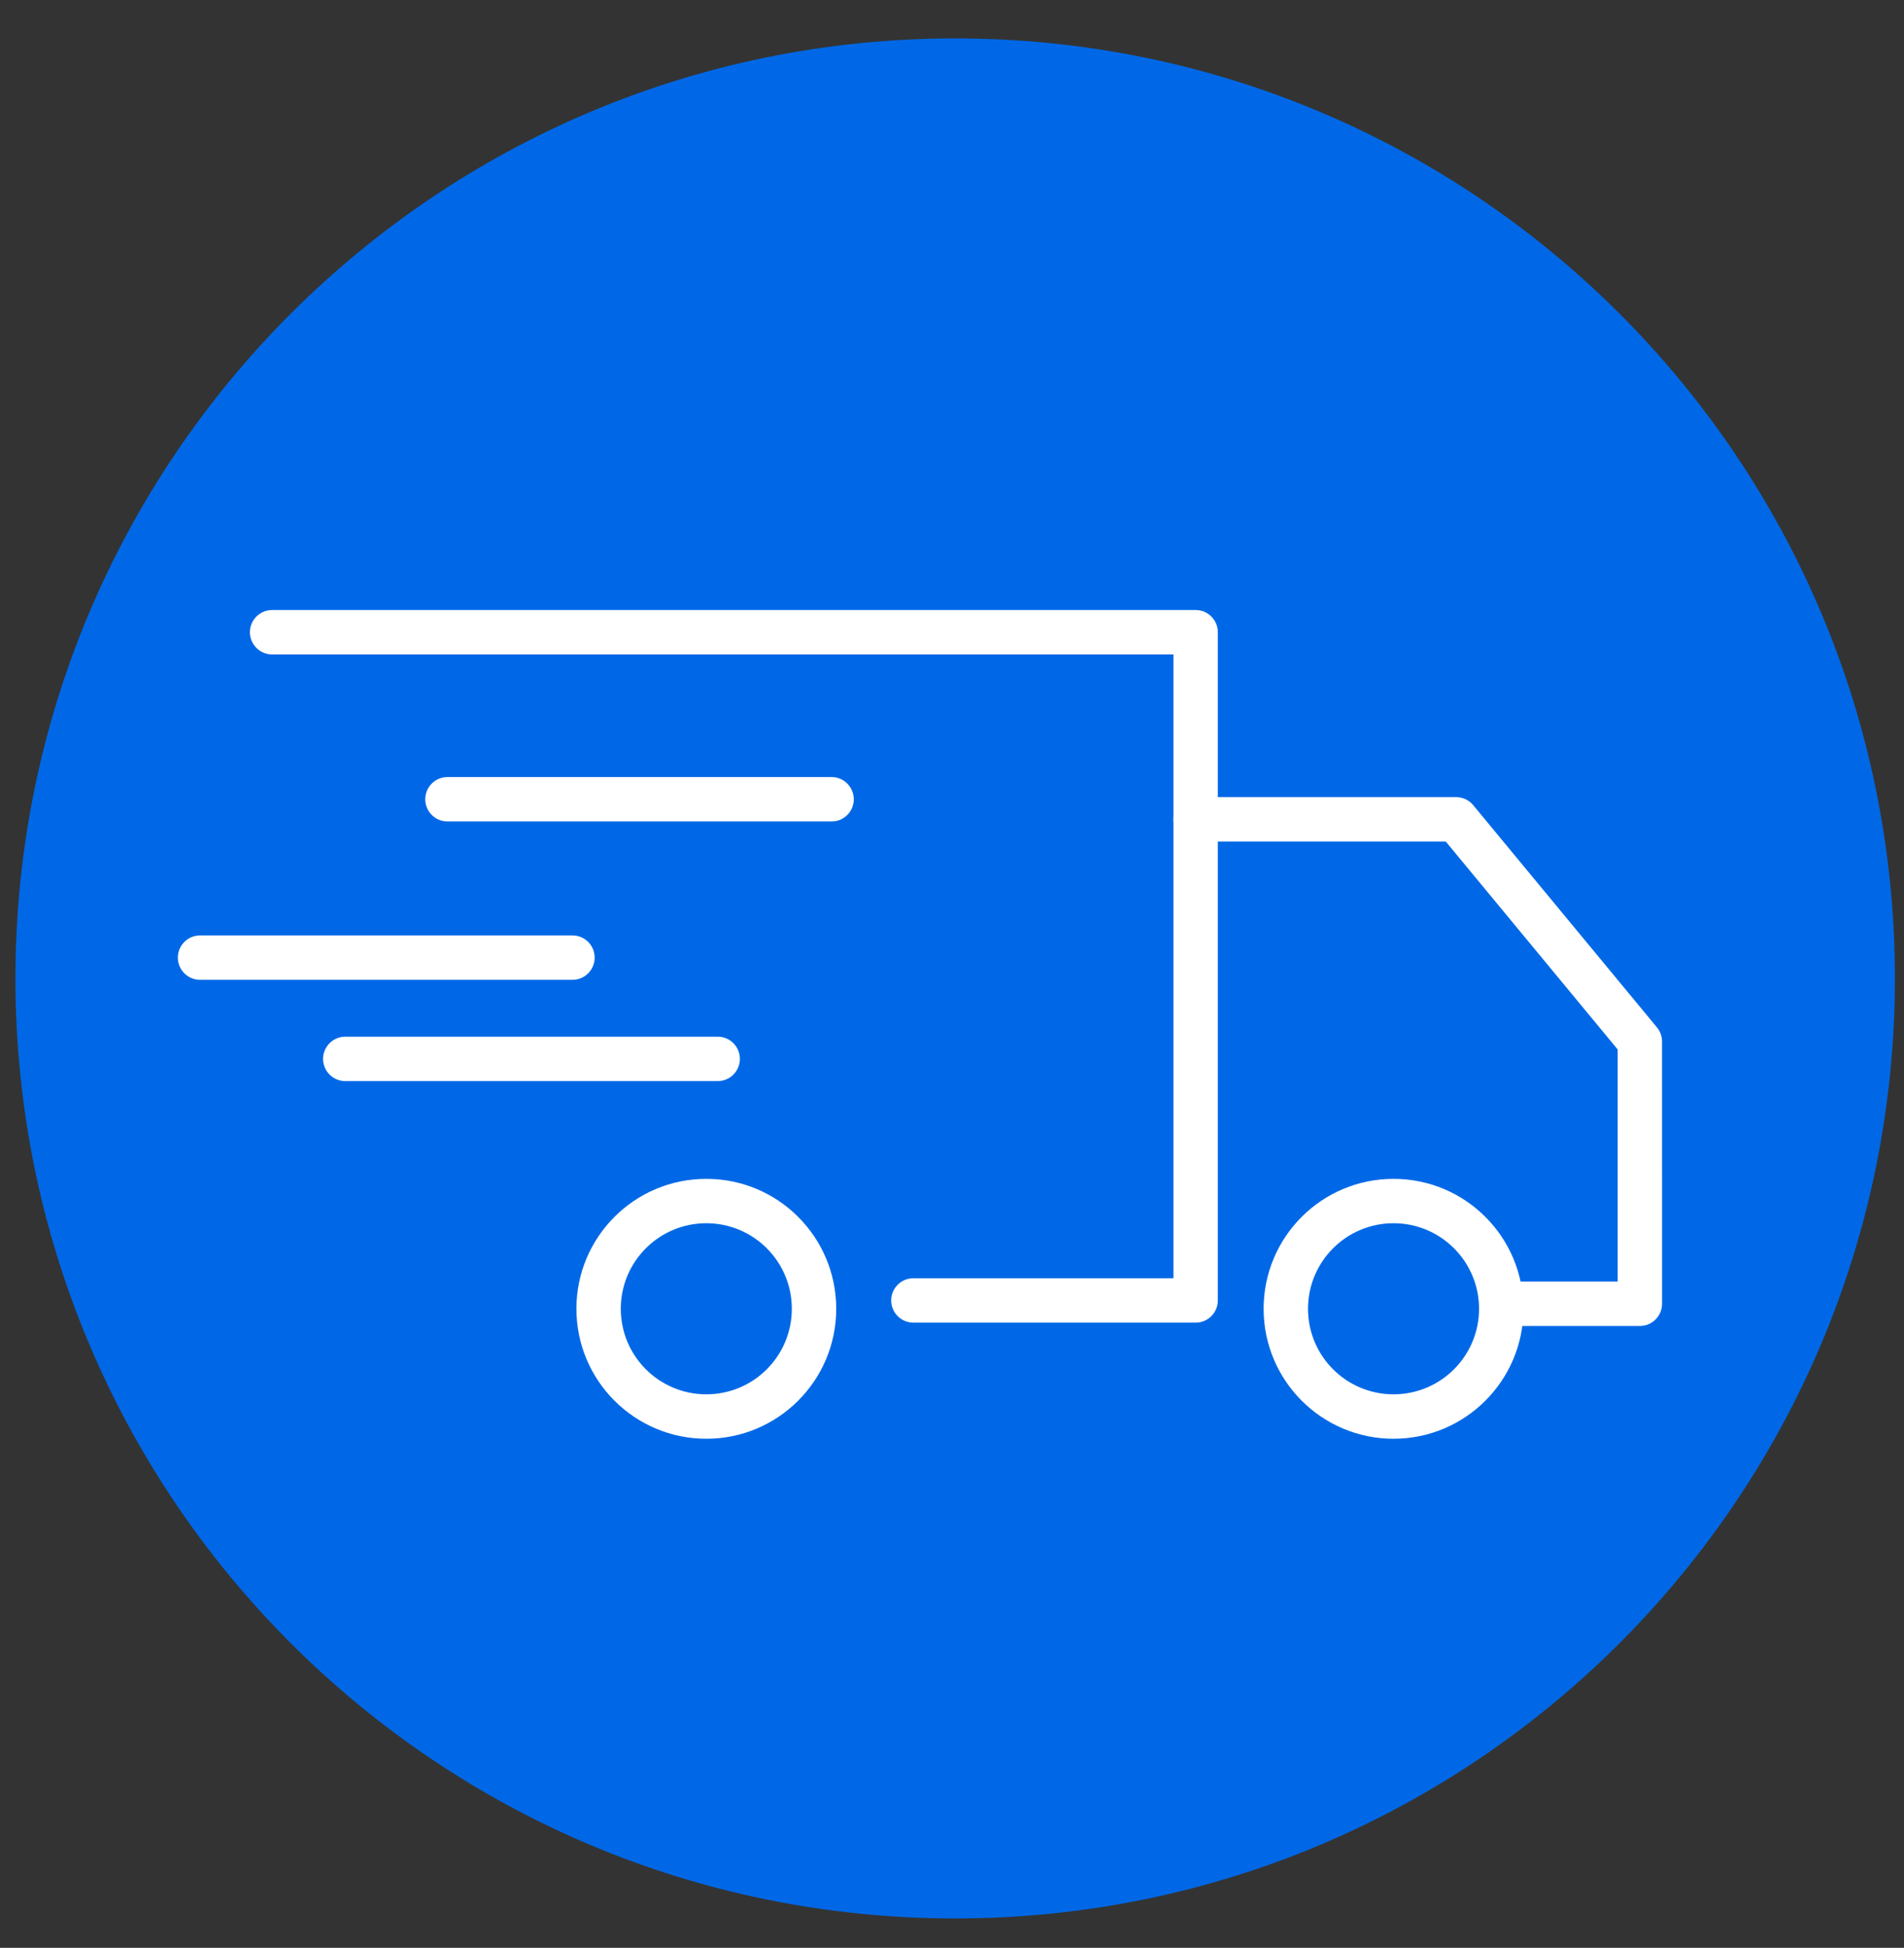 <?xml version="1.0" encoding="UTF-8" standalone="no"?>
<svg
   xmlns:dc="http://purl.org/dc/elements/1.1/"
   xmlns:cc="http://creativecommons.org/ns#"
   xmlns:rdf="http://www.w3.org/1999/02/22-rdf-syntax-ns#"
   xmlns:svg="http://www.w3.org/2000/svg"
   xmlns="http://www.w3.org/2000/svg"
   xmlns:sodipodi="http://sodipodi.sourceforge.net/DTD/sodipodi-0.dtd"
   xmlns:inkscape="http://www.inkscape.org/namespaces/inkscape"
   version="1.1"
   id="svg2"
   xml:space="preserve"
   width="58.667"
   height="60"
   viewBox="0 0 58.667 60"
   sodipodi:docname="dostawa.eps"><rect x="0" y="0" width="58.667" height="60" fill="#333333" stroke="none"/><defs
     id="defs6" /><sodipodi:namedview
     pagecolor="#ffffff"
     bordercolor="#666666"
     borderopacity="1"
     objecttolerance="10"
     gridtolerance="10"
     guidetolerance="10"
     inkscape:pageopacity="0"
     inkscape:pageshadow="2"
     inkscape:window-width="640"
     inkscape:window-height="480"
     id="namedview4" /><g
     id="g10"
     inkscape:groupmode="layer"
     inkscape:label="ink_ext_XXXXXX"
     transform="matrix(1.333,0,0,-1.333,0,60)"><g
       id="g12"
       transform="scale(0.1)"><path
         d="m 220.789,441.234 c 119.965,0 217.219,-97.25 217.219,-217.214 C 438.008,104.051 340.754,6.797 220.789,6.797 100.82,6.797 3.57,104.051 3.57,224.02 c 0,119.964 97.25,217.214 217.219,217.214"
         style="fill:#0068e6;fill-opacity:1;fill-rule:evenodd;stroke:none"
         id="path14" /><path
         d="m 62.902,298.887 c -2.836,0 -5.137,2.297 -5.137,5.129 0,2.836 2.301,5.132 5.137,5.132 H 276.371 c 2.836,0 5.133,-2.296 5.133,-5.132 V 149.605 c 0,-2.835 -2.297,-5.132 -5.133,-5.132 h -65.238 c -2.832,0 -5.133,2.297 -5.133,5.132 0,2.833 2.301,5.129 5.133,5.129 h 60.109 V 298.887 H 62.902"
         style="fill:#ffffff;fill-opacity:1;fill-rule:nonzero;stroke:none"
         id="path16" /><path
         d="m 276.371,255.652 c -2.832,0 -5.129,2.297 -5.129,5.129 0,2.832 2.297,5.133 5.129,5.133 h 60.223 c 1.679,0 3.176,-0.812 4.109,-2.062 l 42.301,-51.145 c 0.793,-0.953 1.18,-2.113 1.18,-3.266 l 0.004,-60.605 c 0,-2.836 -2.297,-5.133 -5.129,-5.133 h -32.043 c -2.832,0 -5.133,2.297 -5.133,5.133 0,2.828 2.301,5.129 5.133,5.129 h 26.91 v 53.64 l -39.738,48.047 h -57.817"
         style="fill:#ffffff;fill-opacity:1;fill-rule:nonzero;stroke:none"
         id="path18" /><path
         d="m 103.434,260.285 c -2.836,0 -5.133,2.293 -5.133,5.129 0,2.832 2.297,5.133 5.133,5.133 h 88.785 c 2.832,0 5.133,-2.301 5.133,-5.133 0,-2.836 -2.301,-5.129 -5.133,-5.129 h -88.785"
         style="fill:#ffffff;fill-opacity:1;fill-rule:nonzero;stroke:none"
         id="path20" /><path
         d="m 132.328,233.953 c 2.832,0 5.129,-2.297 5.129,-5.129 0,-2.832 -2.297,-5.133 -5.129,-5.133 H 46.246 c -2.836,0 -5.137,2.301 -5.137,5.133 0,2.832 2.301,5.129 5.137,5.129 h 86.082"
         style="fill:#ffffff;fill-opacity:1;fill-rule:nonzero;stroke:none"
         id="path22" /><path
         d="m 165.898,210.555 c 2.832,0 5.129,-2.301 5.129,-5.133 0,-2.836 -2.297,-5.133 -5.129,-5.133 H 79.816 c -2.836,0 -5.137,2.297 -5.137,5.133 0,2.832 2.301,5.133 5.137,5.133 h 86.082"
         style="fill:#ffffff;fill-opacity:1;fill-rule:nonzero;stroke:none"
         id="path24" /><path
         d="m 163.266,177.703 c 8.293,0 15.8,-3.359 21.234,-8.793 5.434,-5.433 8.797,-12.945 8.797,-21.234 0,-8.289 -3.363,-15.797 -8.797,-21.235 -5.434,-5.433 -12.941,-8.796 -21.234,-8.796 -8.289,0 -15.801,3.363 -21.235,8.796 -5.433,5.438 -8.793,12.942 -8.793,21.235 0,8.289 3.36,15.801 8.793,21.234 5.434,5.434 12.946,8.793 21.235,8.793 z m 13.98,-16.047 c -3.578,3.574 -8.519,5.789 -13.98,5.789 -5.457,0 -10.403,-2.215 -13.977,-5.789 -3.578,-3.578 -5.793,-8.523 -5.793,-13.98 0,-5.457 2.215,-10.403 5.793,-13.981 3.574,-3.574 8.52,-5.785 13.977,-5.785 5.461,0 10.402,2.211 13.98,5.785 3.574,3.578 5.785,8.52 5.785,13.981 0,5.457 -2.211,10.402 -5.785,13.98"
         style="fill:#ffffff;fill-opacity:1;fill-rule:nonzero;stroke:none"
         id="path26" /><path
         d="m 322.117,177.703 c 8.293,0 15.801,-3.359 21.231,-8.793 5.437,-5.433 8.8,-12.945 8.8,-21.234 0,-8.289 -3.363,-15.797 -8.8,-21.235 -5.43,-5.433 -12.938,-8.796 -21.231,-8.796 -8.293,0 -15.801,3.363 -21.234,8.796 -5.434,5.438 -8.797,12.946 -8.797,21.235 0,8.289 3.363,15.801 8.797,21.234 5.433,5.434 12.941,8.793 21.234,8.793 z m 13.977,-16.047 c -3.574,3.574 -8.516,5.789 -13.977,5.789 -5.461,0 -10.402,-2.215 -13.976,-5.789 -3.578,-3.578 -5.793,-8.523 -5.793,-13.98 0,-5.461 2.215,-10.403 5.793,-13.981 3.574,-3.574 8.515,-5.785 13.976,-5.785 5.461,0 10.403,2.211 13.977,5.785 3.578,3.578 5.789,8.52 5.789,13.981 0,5.457 -2.211,10.402 -5.789,13.98"
         style="fill:#ffffff;fill-opacity:1;fill-rule:nonzero;stroke:none"
         id="path28" /></g></g></svg>
